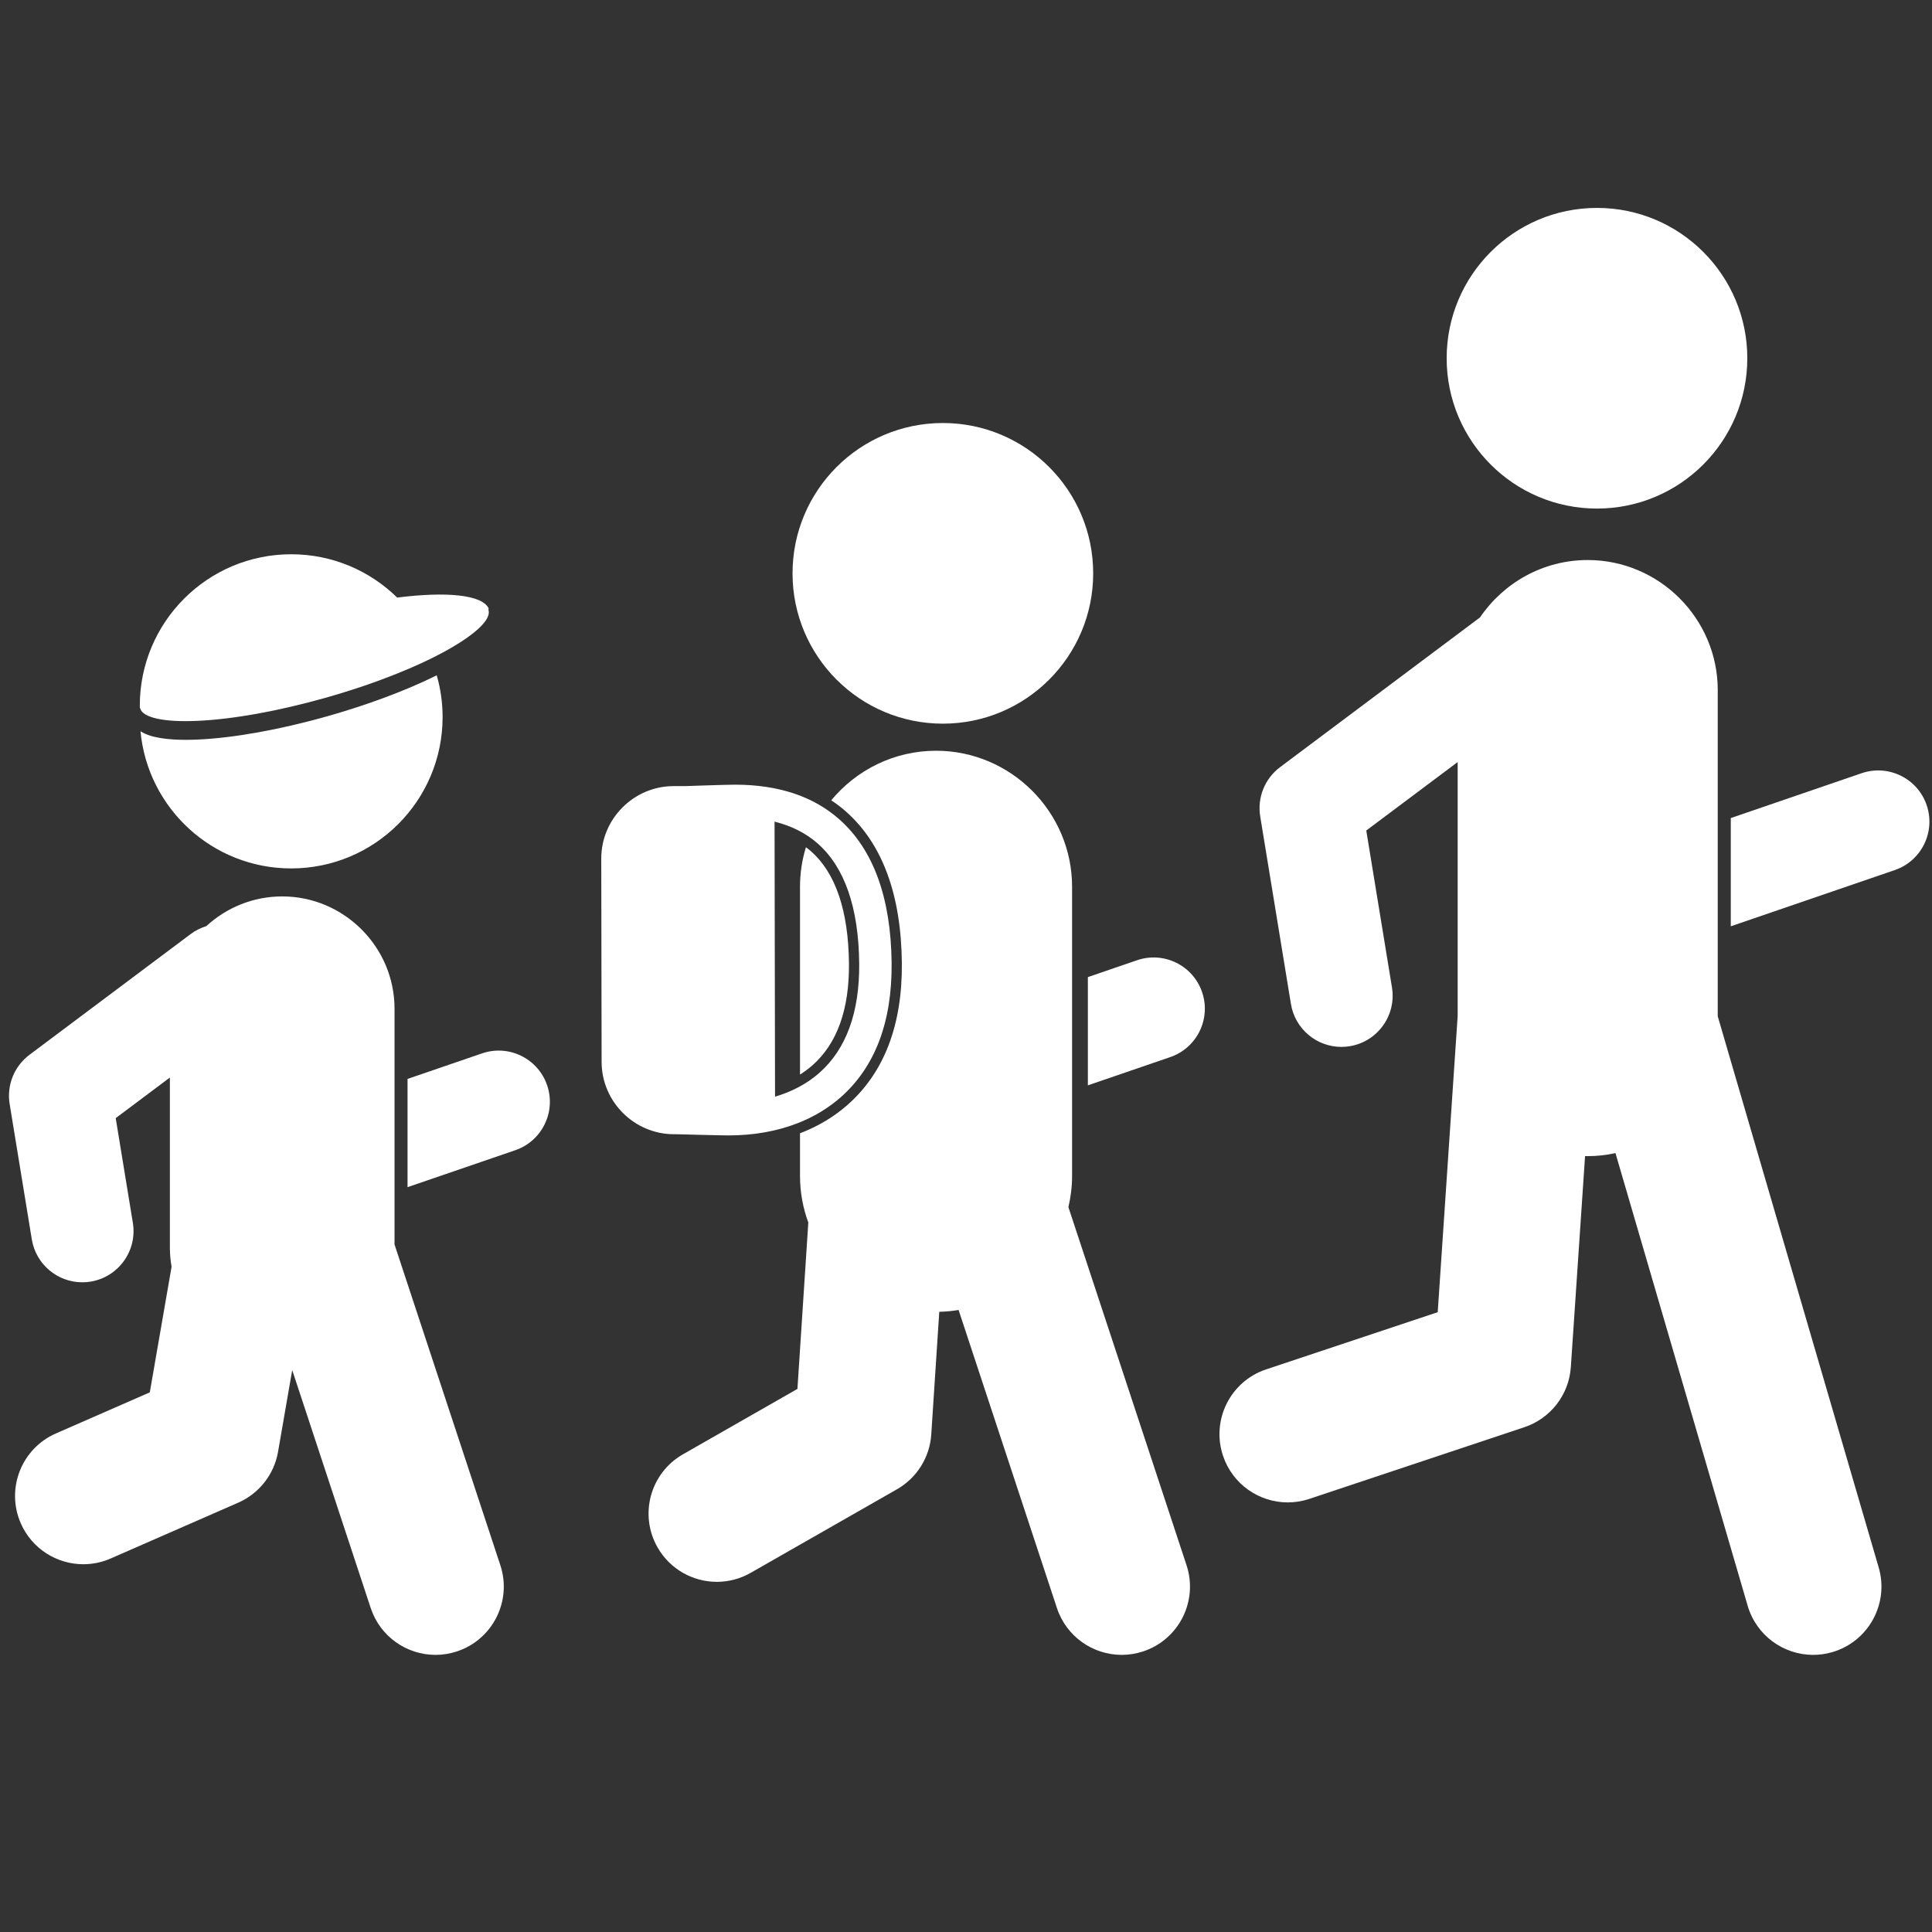 <?xml version="1.0" encoding="utf-8"?>
<!-- Generator: Adobe Illustrator 16.0.0, SVG Export Plug-In . SVG Version: 6.00 Build 0)  -->
<!DOCTYPE svg PUBLIC "-//W3C//DTD SVG 1.1//EN" "http://www.w3.org/Graphics/SVG/1.1/DTD/svg11.dtd">
<svg version="1.1" id="Layer_1" xmlns="http://www.w3.org/2000/svg" xmlns:xlink="http://www.w3.org/1999/xlink" x="0px" y="0px"
	 width="960px" height="960px" viewBox="0 0 960 960" enable-background="new 0 0 960 960" xml:space="preserve">
<rect x="0" y="0" width="960" height="960" fill="#333333" stroke="none"/>
<g>
	<path fill="#FFFFFF" d="M196.042,618.378V501.236c0-30.696-25.12-55.813-55.817-55.813l0,0c-14.507,0-27.754,5.617-37.707,14.768
		c-2.724,0.842-5.357,2.124-7.77,3.93L14.651,524.12c-7.587,5.682-11.384,15.113-9.855,24.469l11.011,67.25
		c2.048,12.472,12.833,21.33,25.073,21.327c1.369,0,2.753-0.107,4.147-0.333c13.861-2.277,23.259-15.353,20.986-29.219
		l-8.518-52.024l26.917-20.163v84.421c0,3.272,0.302,6.475,0.845,9.594l-10.824,62.415l-46.637,20.408
		c-17.159,7.51-24.98,27.512-17.469,44.667c5.573,12.734,18.021,20.33,31.088,20.33c4.538,0,9.155-0.917,13.577-2.853l63.346-27.725
		c10.429-4.563,17.873-14.058,19.818-25.277l7.043-40.621l38.999,118.216c4.707,14.261,17.961,23.301,32.206,23.301
		c3.521,0,7.108-0.557,10.625-1.716c17.792-5.871,27.457-25.049,21.59-42.839L196.042,618.378z"/>
	<path fill="#FFFFFF" d="M271.849,539.226c-4.555-13.289-19.028-20.366-32.313-15.813l-37.031,12.695v53.784l53.532-18.354
		C269.325,566.979,276.403,552.515,271.849,539.226z"/>
	<path fill="#FFFFFF" d="M98.036,367.49c-1.861,0.081-3.79,0.132-5.719,0.132c-8.666,0-17.57-0.968-22.506-4.287
		c3.556,38.247,35.723,68.18,74.888,68.18c41.548,0,75.228-33.68,75.228-75.228c0-7.188-1.028-14.139-2.915-20.724
		c-15.345,7.625-34.92,14.859-54.411,20.357C138.887,362.609,115.964,366.721,98.036,367.49z"/>
	<path fill="#FFFFFF" d="M69.692,352.074c1.283,4.541,11.819,6.848,28.191,6.125c17.648-0.756,40.282-4.817,63.732-11.436
		c50.995-14.384,83.69-34.479,81.141-43.515c-0.093-0.335-0.059-0.667,0.034-0.981c-3.254-6.751-20.947-8.433-45.43-5.336
		c-13.569-13.308-32.151-21.521-52.661-21.521c-41.548,0-75.228,33.68-75.228,75.228c0,0.357,0.025,0.705,0.025,1.053
		C69.569,351.818,69.654,351.929,69.692,352.074z"/>
</g>
<g>
	<path fill="#FFFFFF" d="M597.303,492.954c-4.554-13.289-19.017-20.367-32.313-15.813l-24.436,8.376v53.784l40.936-14.037
		C594.787,520.707,601.86,506.241,597.303,492.954z"/>
	<path fill="#FFFFFF" d="M468.504,359.584c41.25,0,74.693-33.442,74.693-74.693c0-41.258-33.443-74.699-74.693-74.699
		c-41.254,0-74.697,33.44-74.697,74.699C393.807,326.142,427.25,359.584,468.504,359.584z"/>
	<path fill="#FFFFFF" d="M530.881,599.797c1.184-4.987,1.831-10.179,1.831-15.522V440.632c0-37.171-30.418-67.593-67.598-67.593l0,0
		c-20.893,0-39.653,9.609-52.074,24.627c2.59,1.719,5.063,3.595,7.391,5.659c18.021,15.964,27.342,41.224,27.691,75.083
		c0.323,30.821-8.786,54.598-27.062,70.667c-6.589,5.797-14.309,10.438-22.927,13.795c-0.2,0.083-0.409,0.144-0.613,0.223v21.182
		c0,8.138,1.461,15.956,4.125,23.195l-5.403,82.669l-56.875,32.495c-16.267,9.293-21.921,30.012-12.626,46.275
		c6.257,10.958,17.701,17.102,29.482,17.102c5.701,0,11.482-1.441,16.788-4.474l72.714-41.54
		c9.881-5.642,16.274-15.88,17.018-27.235l3.977-60.934c3.263-0.076,6.466-0.381,9.601-0.908l48.852,148.082
		c4.701,14.261,17.957,23.301,32.201,23.301c3.521,0,7.105-0.553,10.633-1.716c17.782-5.871,27.448-25.049,21.579-42.839
		L530.881,599.797z"/>
	<path fill="#FFFFFF" d="M421.841,478.68c-0.271-26.109-6.61-44.846-18.836-55.678c-0.808-0.714-1.682-1.359-2.549-2.005
		c-1.903,6.22-2.936,12.813-2.936,19.635v93.302c2.206-1.387,4.27-2.916,6.187-4.6C415.971,518.544,422.075,501.501,421.841,478.68z
		"/>
	<path fill="#FFFFFF" d="M336.062,563.595c0,0,21.967,0.588,25.873,0.588c12.489,0,24.086-2.05,34.35-6.051
		c8.021-3.121,15.225-7.432,21.419-12.873c17.108-15.056,25.633-37.526,25.333-66.799c-0.336-32.355-9.07-56.354-25.978-71.329
		c-12.939-11.461-30.349-17.231-51.875-17.231c-4.24,0-24.534,0.705-24.534,0.705l-5.956,0.008
		c-19.797,0.034-35.965,16.262-35.931,36.059l0.174,100.99c0.034,19.796,16.258,35.966,36.06,35.933H336.062z M406.378,419.195
		c13.348,11.823,20.264,31.82,20.548,59.434c0.25,24.367-6.432,42.711-19.866,54.531c-6.064,5.335-13.496,9.275-21.95,11.766
		l-0.009-5.311l-0.221-126.04l-0.013-5.314C393.357,410.394,400.549,414.034,406.378,419.195z"/>
</g>
<g>
	<g>
		<path fill="#FFFFFF" d="M853.538,504.988V342.89c0-35.534-29.075-64.612-64.611-64.612l0,0c-22.193,0-41.864,11.339-53.507,28.501
			l-99.373,74.429c-7.579,5.684-11.383,15.116-9.85,24.47l15.26,93.187c2.042,12.479,12.834,21.335,25.073,21.335
			c1.368,0,2.753-0.108,4.142-0.338c13.863-2.271,23.267-15.354,20.991-29.211l-12.77-77.973l45.413-34.011v126.215l-9.911,147.139
			l-85.25,28.416c-17.767,5.922-27.371,25.131-21.444,42.897c4.731,14.215,17.965,23.205,32.166,23.205
			c3.558,0,7.171-0.564,10.732-1.749l106.825-35.61c13.063-4.355,22.192-16.164,23.119-29.898l7.07-104.835
			c0.432,0.008,0.865,0.034,1.313,0.034l0,0c4.728,0,9.345-0.53,13.794-1.508l65.683,224.91c4.32,14.809,17.855,24.419,32.54,24.419
			c3.148,0,6.351-0.442,9.52-1.368c17.979-5.251,28.302-24.089,23.051-42.064L853.538,504.988z"/>
		<path fill="#FFFFFF" d="M957.331,400.019c-4.556-13.288-19.026-20.365-32.304-15.811l-65.011,22.286v53.783l81.508-27.946
			C954.814,427.773,961.895,413.309,957.331,400.019z"/>
	</g>
	<path fill="#FFFFFF" d="M793.534,252.702c41.25,0,74.692-33.442,74.692-74.693c0-41.259-33.442-74.7-74.692-74.7
		c-41.256,0-74.698,33.441-74.698,74.7C718.836,219.26,752.278,252.702,793.534,252.702z"/>
</g>
</svg>

